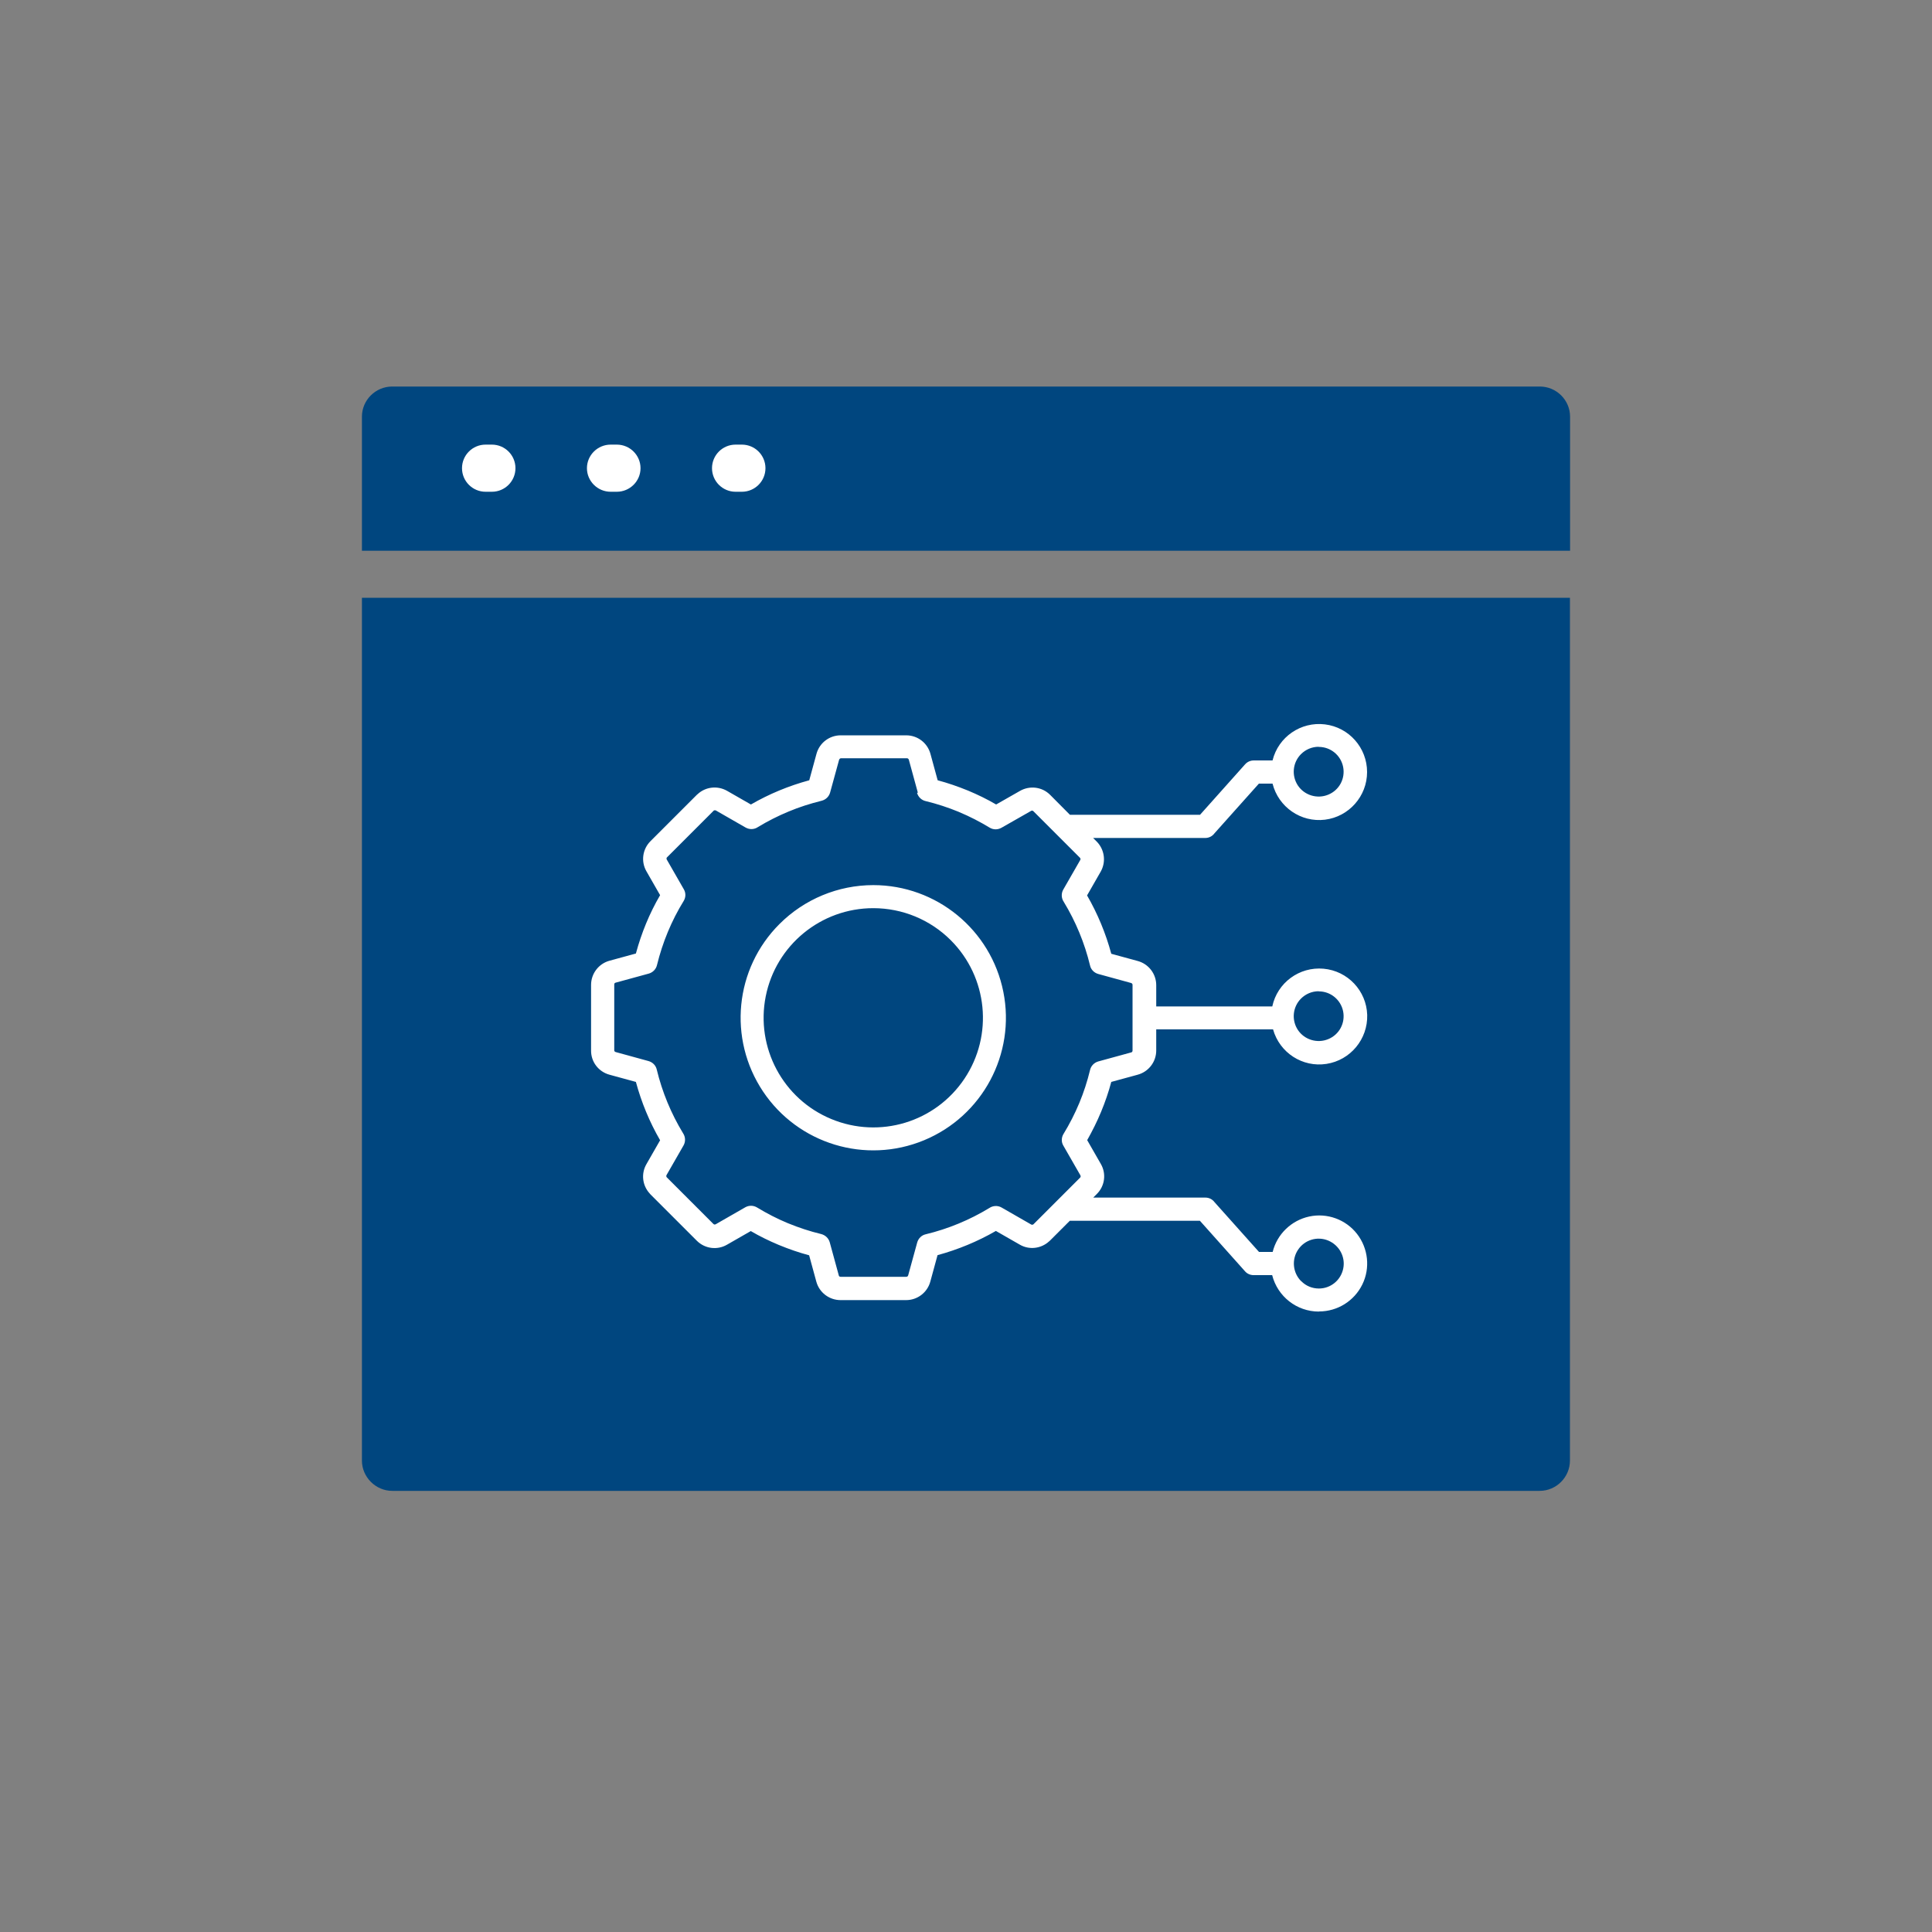 <?xml version="1.0" encoding="UTF-8"?>
<svg id="Layer_4" data-name="Layer 4" xmlns="http://www.w3.org/2000/svg" viewBox="0 0 150 150">
  <rect x="0" y="0" width="150" height="150" fill="#808080" stroke="none"/>
  <defs>
    <style>
      .cls-1 {
        fill-rule: evenodd;
      }

      .cls-1, .cls-2 {
        fill: #fff;
      }

      .cls-3 {
        fill: #00467f;
      }
    </style>
  </defs>
  <path class="cls-3" d="M119.54,30.01H30.45c-1.29,0-2.35,1.05-2.35,2.34v10.41h93.8v-10.41c0-1.29-1.06-2.34-2.35-2.34h0Z"/>
  <path class="cls-2" d="M38.19,38.18h-.49c-1.01,0-1.83-.82-1.83-1.83s.82-1.83,1.83-1.83h.49c1.01,0,1.83.82,1.83,1.83,0,1.01-.82,1.83-1.83,1.83Z"/>
  <path class="cls-2" d="M47.89,38.18h-.48c-1.01,0-1.84-.82-1.84-1.83s.83-1.83,1.84-1.83h.48c1.01,0,1.84.82,1.84,1.83s-.83,1.83-1.84,1.83Z"/>
  <path class="cls-2" d="M57.6,38.18h-.49c-1.01,0-1.83-.82-1.83-1.83s.82-1.83,1.83-1.83h.49c1.01,0,1.83.82,1.83,1.83s-.82,1.83-1.83,1.83Z"/>
  <path class="cls-3" d="M28.1,113.4c0,1.28,1.07,2.35,2.35,2.35h89.09c1.29,0,2.35-1.06,2.35-2.35V46.41H28.1v66.99Z"/>
  <path class="cls-1" d="M71.2,61.56c.09.32.35.57.68.64.87.21,1.72.49,2.55.83l.04.02h0c.82.34,1.61.75,2.37,1.21.28.17.62.17.91.01l2.3-1.31c.06-.04.14-.03.19.03l3.6,3.6h0s.04.05.05.08c0,.04,0,.07-.02.1l-1.32,2.3c-.17.3-.15.67.04.95.93,1.53,1.62,3.2,2.04,4.94.07.32.32.57.64.66l2.55.7s.06.03.08.05c.02.03.03.06.03.1v5.09s0,.07-.03.1c-.02.03-.05.05-.08.05-.03,0-.05.02-.07.02l-2.48.68c-.32.09-.57.35-.64.67-.21.87-.49,1.73-.83,2.55-.35.84-.76,1.64-1.23,2.41-.17.28-.18.63-.01.91l1.32,2.3s.03.07.02.1c0,.03-.02.06-.05.09l-3.62,3.62s-.04.02-.07.03c-.04,0-.07,0-.1-.02l-2.3-1.32c-.3-.17-.67-.15-.95.04-1.53.93-3.2,1.62-4.94,2.04-.32.07-.57.32-.66.64l-.7,2.55h0s-.03.06-.05.08c-.03.02-.07.03-.1.03h-5.09s-.07,0-.1-.03c-.03-.02-.05-.05-.05-.09l-.7-2.56h0c-.09-.32-.35-.56-.67-.64-.87-.21-1.72-.49-2.55-.83l-.05-.02c-.82-.34-1.61-.75-2.37-1.21-.28-.17-.62-.18-.91-.02l-2.3,1.32h0s-.07.03-.1.02-.07-.02-.09-.05l-3.62-3.62s-.02-.04-.03-.07c0-.04,0-.07.02-.1l1.32-2.3c.17-.3.15-.67-.04-.95-.93-1.53-1.62-3.2-2.04-4.94-.07-.32-.32-.57-.64-.66l-2.55-.7c-.07-.02-.12-.08-.11-.15v-5.09s0-.07.03-.1c.02-.03.05-.04.09-.05l2.56-.7c.32-.09.57-.35.64-.67.43-1.75,1.12-3.43,2.07-4.97.17-.28.18-.62.01-.91l-1.32-2.3s-.03-.06-.02-.1c0-.04.02-.07.05-.09l3.6-3.6.02-.02h0s.04-.02.07-.02c.04,0,.07,0,.1.02l2.3,1.32h0c.3.17.67.16.96-.04.76-.46,1.55-.86,2.37-1.2.83-.35,1.69-.62,2.57-.84.32-.08.57-.32.66-.64l.7-2.55s.03-.06.06-.08.06-.03.1-.03h5.09s.07,0,.1.03c.03.02.05.05.06.08l.7,2.56h0ZM73.82,73h0c2.87,2.87,3.32,7.37,1.06,10.75-2.26,3.38-6.58,4.69-10.34,3.13-3.75-1.55-5.88-5.54-5.09-9.52.79-3.98,4.29-6.85,8.35-6.85,2.26,0,4.42.89,6.02,2.49h0ZM67.8,68.72h0c4.91,0,9.14,3.47,10.1,8.29.96,4.82-1.62,9.64-6.16,11.52-4.54,1.88-9.77.29-12.5-3.79-2.73-4.09-2.2-9.53,1.28-13,1.93-1.93,4.55-3.02,7.29-3.02h0ZM102.39,57.99c.92,0,1.71.65,1.89,1.55.18.91-.3,1.81-1.16,2.16-.85.35-1.84.05-2.35-.71-.51-.77-.41-1.79.24-2.44.36-.36.85-.57,1.37-.57h0ZM102.39,76.97c.92,0,1.71.65,1.89,1.55.18.91-.3,1.81-1.16,2.16-.85.35-1.84.05-2.35-.71-.51-.77-.41-1.79.24-2.44.36-.36.85-.57,1.37-.57h0ZM101.02,99.47c-.65-.65-.75-1.68-.24-2.44.51-.77,1.5-1.07,2.35-.71.85.36,1.34,1.26,1.16,2.16-.18.91-.97,1.56-1.89,1.56-.52,0-1.01-.2-1.37-.57h0ZM102.39,101.83c-1.71,0-3.2-1.17-3.62-2.83h-1.45c-.25,0-.5-.11-.66-.3l-3.5-3.92h-10.1l-1.54,1.54s-.04.04-.07.06c-.62.57-1.55.68-2.28.25l-1.85-1.06c-1.42.82-2.95,1.45-4.53,1.88l-.56,2.05h0c-.23.85-1,1.44-1.88,1.44h-5.09c-.88,0-1.65-.59-1.88-1.43l-.56-2.05h0c-.79-.21-1.57-.48-2.32-.79l-.05-.02c-.74-.31-1.46-.66-2.16-1.07l-1.85,1.06c-.76.44-1.72.31-2.34-.31l-3.6-3.6s-.04-.04-.06-.07c-.57-.62-.68-1.54-.25-2.28l1.06-1.85c-.82-1.42-1.45-2.94-1.88-4.53l-2.05-.56c-.85-.23-1.44-1-1.43-1.88v-5.09c0-.88.59-1.65,1.43-1.88l2.05-.56h0c.43-1.59,1.05-3.11,1.88-4.53l-1.06-1.85c-.44-.76-.31-1.72.31-2.34l3.6-3.6s.05-.04.07-.06c.62-.57,1.54-.67,2.28-.25l1.85,1.06c1.42-.82,2.94-1.45,4.53-1.88l.56-2.05c.23-.85,1-1.44,1.88-1.44h5.09c.88,0,1.65.59,1.88,1.44l.56,2.05c.79.21,1.57.48,2.33.79l.05.02h0c.74.31,1.46.66,2.16,1.07l1.86-1.06c.76-.43,1.72-.31,2.34.32l1.53,1.54h10.1l3.5-3.92h0c.17-.19.41-.3.67-.3h1.46c.45-1.83,2.2-3.03,4.07-2.8,1.87.23,3.27,1.82,3.27,3.7s-1.41,3.47-3.27,3.7c-1.87.23-3.61-.98-4.07-2.8h-1.06l-3.45,3.86c-.17.23-.43.36-.72.36h-8.7l.27.27h0c.62.62.75,1.58.32,2.34l-1.06,1.85c.82,1.42,1.45,2.94,1.88,4.53l2.05.56c.85.23,1.44,1,1.44,1.88v1.65h9.01c.39-1.84,2.1-3.1,3.98-2.93s3.33,1.71,3.39,3.59c.05,1.88-1.3,3.51-3.16,3.8s-3.64-.86-4.15-2.68h-9.07v1.64c0,.88-.59,1.65-1.44,1.88-.02,0-.05.01-.07.02l-1.98.54c-.21.79-.48,1.57-.79,2.32-.31.75-.68,1.49-1.08,2.2l1.06,1.85c.44.76.31,1.72-.32,2.34l-.27.27h8.7c.29,0,.55.13.72.36l3.45,3.86h1.06c.34-1.38,1.45-2.45,2.84-2.75,1.39-.3,2.84.23,3.71,1.35s1.04,2.65.41,3.93-1.93,2.09-3.35,2.09h0Z"/>
</svg>